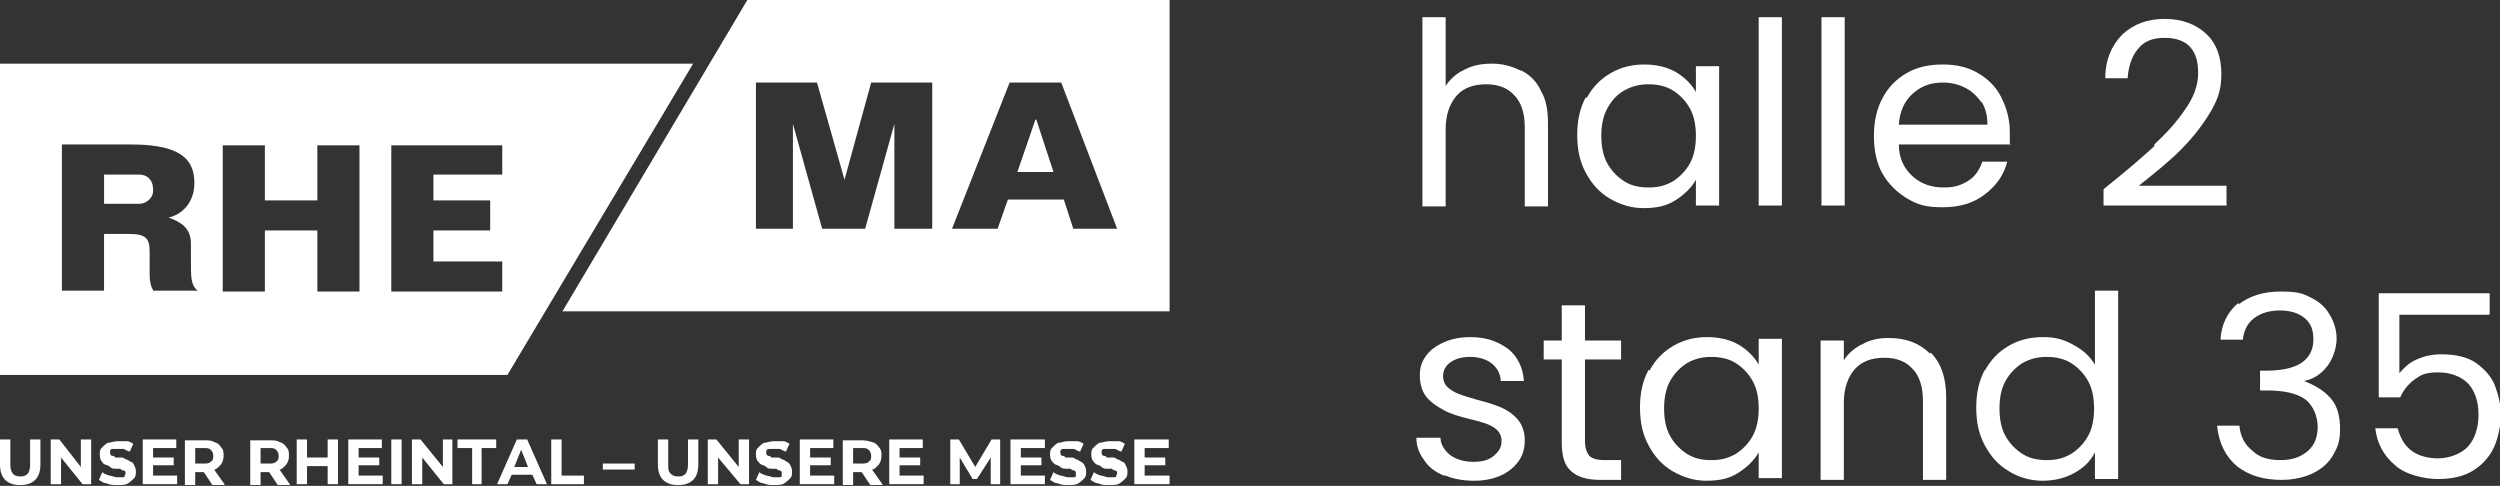 <svg xmlns="http://www.w3.org/2000/svg" id="Ebene_1" viewBox="0 0 290.7 56.5"><rect x="0" y="0" width="290.7" height="56.5" fill="#333333" stroke="none"/><defs><style>      .st0 {        fill: #fff;      }    </style></defs><g><path class="st0" d="M2.3,56.4c-.7,0-1.3-.2-1.7-.6-.4-.4-.6-1-.6-1.8v-2.9h1.2v2.9c0,.5.1.8.3,1.1.2.2.5.3.8.3s.6,0,.9-.3c.2-.2.3-.6.3-1.1v-2.9h1.2v2.9c0,.8-.2,1.4-.6,1.8-.4.4-1,.6-1.7.6h0Z"></path><polygon class="st0" points="9.4 51.1 9.4 54.3 6.9 51.1 5.9 51.1 5.9 56.3 7.1 56.3 7.1 53.2 9.6 56.3 10.6 56.3 10.6 51.1 9.4 51.1"></polygon><path class="st0" d="M13.6,56.4c-.4,0-.8,0-1.2-.2-.4,0-.7-.3-.9-.4l.4-.9c.2.2.5.3.8.4.3,0,.6.2.9.2h.6c.2,0,.3,0,.3-.2,0,0,.1-.2.1-.3s0-.2-.2-.3c-.1,0-.3,0-.4-.2-.2,0-.4,0-.6,0s-.4,0-.6-.2-.4-.2-.6-.3c-.2,0-.3-.3-.4-.4s-.2-.4-.2-.7,0-.6.2-.8.4-.4.7-.6c.3,0,.7-.2,1.2-.2s.6,0,1,0,.6.2.8.3l-.4.9c-.2,0-.5-.2-.7-.3h-1.3c-.1,0-.2,0-.3.2v.3c0,0,0,.2.2.3.1,0,.3,0,.4.2.2,0,.4,0,.6,0,.2,0,.4,0,.6.2.2,0,.4.2.6.3.2,0,.3.2.4.4s.2.4.2.7,0,.6-.2.8-.4.4-.7.6-.7.2-1.2.2h-.1Z"></path><polygon class="st0" points="17.8 55.3 17.8 54.1 20.2 54.1 20.2 53.2 17.8 53.2 17.8 52.1 20.5 52.1 20.5 51.1 16.6 51.1 16.6 56.3 20.6 56.3 20.6 55.3 17.8 55.3"></polygon><path class="st0" d="M26.1,56.3l-1.2-1.7h0c.3,0,.6-.4.8-.6.2-.3.3-.6.3-1s0-.7-.3-1c-.2-.3-.4-.5-.8-.6-.3-.2-.7-.2-1.2-.2h-2.2v5.2h1.2v-1.5h1l1,1.5h1.4ZM24.5,52.3c.2.2.3.4.3.7s0,.5-.3.7c-.2.2-.5.2-.8.2h-1v-1.8h1c.4,0,.6,0,.8.2Z"></path><path class="st0" d="M33.7,56.3l-1.2-1.7h0c.3,0,.6-.4.8-.6.2-.3.3-.6.3-1s0-.7-.3-1c-.2-.3-.4-.5-.8-.6-.3-.2-.7-.2-1.2-.2h-2.2v5.2h1.2v-1.5h1l1,1.5h1.4ZM32.1,52.3c.2.2.3.4.3.7s0,.5-.3.7c-.2.2-.5.2-.8.2h-1v-1.8h1c.4,0,.6,0,.8.2Z"></path><polygon class="st0" points="38.1 51.1 38.1 53.2 35.7 53.2 35.7 51.1 34.5 51.1 34.5 56.3 35.7 56.3 35.7 54.2 38.1 54.2 38.1 56.3 39.3 56.3 39.3 51.1 38.1 51.1"></polygon><polygon class="st0" points="41.7 55.3 41.7 54.1 44.1 54.1 44.1 53.2 41.7 53.2 41.7 52.1 44.4 52.1 44.4 51.1 40.5 51.1 40.5 56.3 44.5 56.3 44.5 55.3 41.7 55.3"></polygon><path class="st0" d="M45.5,56.3v-5.2h1.2v5.2h-1.2Z"></path><polygon class="st0" points="51.5 51.1 51.5 54.3 48.9 51.1 47.9 51.1 47.9 56.3 49.1 56.3 49.1 53.2 51.6 56.3 52.6 56.3 52.6 51.1 51.5 51.1"></polygon><path class="st0" d="M54.9,56.3v-4.2h-1.7v-1h4.5v1h-1.7v4.2h-1.2.1Z"></path><path class="st0" d="M62.3,56.3h1.3l-2.3-5.2h-1.2l-2.3,5.2h1.2l.5-1.1h2.4l.5,1.1h-.1ZM59.8,54.3l.8-2,.8,2h-1.6Z"></path><path class="st0" d="M64.1,56.3v-5.2h1.2v4.2h2.6v1s-3.8,0-3.8,0Z"></path><path class="st0" d="M70.1,54.6v-.7h3.7v.7h-3.7Z"></path><path class="st0" d="M78.8,56.4c-.7,0-1.3-.2-1.7-.6s-.6-1-.6-1.8v-2.9h1.2v2.9c0,.5,0,.8.3,1.1.2.2.5.3.8.3s.6,0,.9-.3c.2-.2.3-.6.3-1.1v-2.9h1.2v2.9c0,.8-.2,1.4-.6,1.8-.4.4-1,.6-1.7.6h-.1Z"></path><polygon class="st0" points="85.9 51.1 85.9 54.3 83.3 51.1 82.3 51.1 82.3 56.3 83.5 56.3 83.5 53.2 86.1 56.3 87.1 56.3 87.1 51.1 85.9 51.1"></polygon><path class="st0" d="M90,56.4c-.4,0-.8,0-1.2-.2-.4,0-.7-.3-.9-.4l.4-.9c.2.2.5.3.8.4.3,0,.6.2.9.2h.6c.2,0,.3,0,.3-.2,0,0,0-.2,0-.3s0-.2-.2-.3c0,0-.3,0-.4-.2-.2,0-.4,0-.6,0s-.4,0-.6-.2-.4-.2-.6-.3-.3-.3-.4-.4-.2-.4-.2-.7,0-.6.2-.8.4-.4.7-.6c.3,0,.7-.2,1.2-.2s.6,0,1,0,.6.2.8.3l-.4.9c-.2,0-.5-.2-.7-.3h-1.3c0,0-.2,0-.3.2v.3c0,0,0,.2.2.3,0,0,.3,0,.4.2.2,0,.4,0,.6,0,.2,0,.4,0,.6.2.2,0,.4.2.6.3s.3.2.4.4.2.4.2.7,0,.6-.2.8-.4.4-.7.6-.7.2-1.2.2h-.1Z"></path><polygon class="st0" points="94.2 55.3 94.2 54.1 96.6 54.1 96.6 53.2 94.2 53.2 94.2 52.1 96.9 52.1 96.9 51.1 93 51.1 93 56.3 97 56.3 97 55.3 94.2 55.3"></polygon><path class="st0" d="M102.6,56.3l-1.2-1.7h0c.3,0,.6-.4.8-.6.2-.3.3-.6.3-1s0-.7-.3-1c-.2-.3-.4-.5-.8-.6s-.7-.2-1.2-.2h-2.2v5.2h1.2v-1.5h1l1,1.5h1.4ZM101,52.3c.2.2.3.4.3.7s0,.5-.3.7c-.2.2-.5.2-.8.2h-1v-1.8h1c.4,0,.6,0,.8.2Z"></path><polygon class="st0" points="104.6 55.3 104.6 54.1 107 54.1 107 53.2 104.6 53.2 104.6 52.1 107.3 52.1 107.3 51.1 103.4 51.1 103.4 56.3 107.4 56.3 107.4 55.3 104.6 55.3"></polygon><polygon class="st0" points="115.3 51.1 113.4 54.3 111.5 51.1 110.5 51.1 110.5 56.3 111.6 56.3 111.6 53.2 113.1 55.7 113.6 55.7 115.2 53.2 115.2 56.3 116.3 56.3 116.3 51.1 115.3 51.1"></polygon><polygon class="st0" points="118.7 55.3 118.7 54.1 121.1 54.1 121.1 53.2 118.7 53.2 118.7 52.1 121.5 52.1 121.5 51.1 117.5 51.1 117.5 56.3 121.5 56.3 121.5 55.3 118.7 55.3"></polygon><path class="st0" d="M124.2,56.4c-.4,0-.8,0-1.2-.2-.4,0-.7-.3-.9-.4l.4-.9c.2.2.5.3.8.4.3,0,.6.2.9.2h.6c.2,0,.3,0,.3-.2,0,0,0-.2,0-.3s0-.2-.2-.3c0,0-.3,0-.4-.2-.2,0-.4,0-.6,0s-.4,0-.6-.2-.4-.2-.6-.3-.3-.3-.4-.4-.2-.4-.2-.7,0-.6.2-.8.4-.4.7-.6c.3,0,.7-.2,1.2-.2s.6,0,1,0,.6.2.8.3l-.4.9c-.2,0-.5-.2-.7-.3h-1.3c0,0-.2,0-.3.2v.3c0,0,0,.2.2.3,0,0,.3,0,.4.2.2,0,.4,0,.6,0,.2,0,.4,0,.6.2.2,0,.4.2.6.3s.3.2.4.4.2.4.2.7,0,.6-.2.8-.4.4-.7.6-.7.2-1.2.2h-.1Z"></path><path class="st0" d="M128.9,56.4c-.4,0-.8,0-1.2-.2-.4,0-.7-.3-.9-.4l.4-.9c.2.2.5.3.8.4.3,0,.6.2.9.2h.6c.2,0,.3,0,.3-.2,0,0,.1-.2.1-.3s0-.2-.2-.3c-.1,0-.3,0-.4-.2-.2,0-.4,0-.6,0s-.4,0-.6-.2-.4-.2-.6-.3-.3-.3-.4-.4-.2-.4-.2-.7,0-.6.2-.8.4-.4.7-.6c.3,0,.7-.2,1.2-.2s.6,0,1,0,.6.2.8.3l-.4.9c-.2,0-.5-.2-.7-.3h-1.3c-.1,0-.2,0-.3.2v.3c0,0,0,.2.2.3.1,0,.3,0,.4.2.2,0,.4,0,.6,0,.2,0,.4,0,.6.2.2,0,.4.2.6.3.2,0,.3.2.4.4s.2.4.2.7,0,.6-.2.8-.4.4-.7.6-.7.2-1.2.2h-.1Z"></path><polygon class="st0" points="133.1 55.3 133.1 54.1 135.5 54.1 135.5 53.2 133.1 53.2 133.1 52.1 135.9 52.1 135.9 51.1 131.9 51.1 131.9 56.3 136 56.3 136 55.3 133.1 55.3"></polygon><g><path class="st0" d="M16.2,20.3h-4.1v3.4h4.1c.8,0,1.7-.7,1.6-1.7,0-1.1-.7-1.7-1.6-1.7Z"></path><path class="st0" d="M0,7.4v36.2h59L80.6,7.4H0ZM17.9,33.9c-.5-.7-.5-1.7-.5-2.1v-2.5c0-1.6-.4-2.1-2.5-2.1h-2.8v6.6h-4.9v-17h8.1c6.2,0,7.3,2.1,7.3,4.5s-1.6,3.7-3,4h0c1.4.5,2.6,1.2,2.6,3v2c0,2,0,2.9.8,3.5h-5.2.1ZM41.8,33.9h-4.9v-7.1h-6.1v7.1h-4.9v-17h4.9v6.4h6.1v-6.4h4.9v17ZM58.4,20.3h-8v3h6.6v3.5h-6.6v3.6h8v3.5h-12.9v-17h12.9v3.5h0Z"></path></g><g><path class="st0" d="M86.9,0l-21.5,36.2h70.6V0h-49.1ZM108.3,26.6h-4.3v-12.2h0l-3.4,12.2h-5l-3.4-12.2h0v12.2h-4.3V9.6h7.1l3.2,11.3h0l3.1-11.3h7.1v17h0ZM124.8,26.6l-1.1-3.4h-6.5l-1.2,3.4h-5.3l6.7-17h6l6.5,17h-5.2.1Z"></path><polygon class="st0" points="120.4 13.9 118.3 20 122.5 20 120.5 13.9 120.4 13.9"></polygon></g></g><g><path class="st0" d="M176.9,8.2c1,.5,1.8,1.3,2.3,2.4.6,1,.8,2.3.8,3.8v9.6h-2.7v-9.2c0-1.6-.4-2.9-1.2-3.7-.8-.9-1.9-1.3-3.3-1.3s-2.6.4-3.4,1.3c-.8.9-1.3,2.2-1.3,3.9v9h-2.7V2h2.7v8c.5-.8,1.3-1.5,2.2-1.9.9-.5,2-.7,3.2-.7s2.3.3,3.3.8Z"></path><path class="st0" d="M184.5,11.4c.7-1.3,1.6-2.2,2.8-2.9,1.2-.7,2.5-1,3.9-1s2.7.3,3.7.9c1,.6,1.8,1.4,2.3,2.3v-3h2.7v16.2h-2.7v-3c-.5.9-1.3,1.7-2.4,2.4s-2.3.9-3.7.9-2.7-.4-3.9-1.1c-1.2-.7-2.1-1.7-2.8-3-.7-1.3-1-2.7-1-4.4s.3-3.1,1-4.4ZM196.5,12.6c-.5-.9-1.2-1.6-2-2.1-.8-.5-1.8-.7-2.8-.7s-1.9.2-2.8.7-1.5,1.2-2,2.1c-.5.9-.7,2-.7,3.2s.2,2.3.7,3.2c.5.9,1.2,1.6,2,2.1.8.5,1.7.7,2.8.7s1.9-.2,2.8-.7c.8-.5,1.5-1.2,2-2.1.5-.9.7-2,.7-3.2s-.2-2.3-.7-3.2Z"></path><path class="st0" d="M207.2,2v21.9h-2.7V2h2.7Z"></path><path class="st0" d="M214.5,2v21.9h-2.7V2h2.7Z"></path><path class="st0" d="M233.8,16.8h-13c0,1.6.6,2.8,1.6,3.7,1,.9,2.2,1.3,3.6,1.3s2.1-.3,2.9-.8c.8-.5,1.3-1.3,1.6-2.2h2.9c-.4,1.6-1.3,2.8-2.6,3.8-1.3,1-2.9,1.5-4.9,1.5s-2.9-.3-4.1-1c-1.2-.7-2.2-1.7-2.9-2.9s-1-2.8-1-4.4.3-3.1,1-4.4c.7-1.3,1.6-2.2,2.8-2.9,1.2-.7,2.6-1,4.2-1s2.9.3,4.1,1c1.2.7,2.1,1.6,2.7,2.8.6,1.2,1,2.5,1,4s0,1.1,0,1.6ZM230.4,11.9c-.5-.7-1.1-1.3-1.9-1.7s-1.6-.6-2.6-.6c-1.4,0-2.5.4-3.5,1.3-1,.9-1.5,2.1-1.6,3.6h10.3c0-1-.2-1.9-.7-2.7Z"></path><path class="st0" d="M250.5,16.8c1.4-1.3,2.6-2.6,3.6-4.1,1-1.4,1.5-2.8,1.5-4.2s-.3-2.3-.9-3c-.6-.7-1.6-1.1-3-1.1s-2.4.4-3.1,1.3c-.7.8-1.1,2-1.2,3.4h-2.6c0-2.2.8-3.9,2-5.1,1.3-1.2,2.9-1.8,4.9-1.8s3.6.6,4.8,1.7c1.2,1.1,1.8,2.7,1.8,4.7s-.5,3.2-1.5,4.8c-1,1.6-2.1,2.9-3.3,4.1s-2.8,2.5-4.8,4.1h10.2v2.3h-14.3v-1.9c2.5-2,4.5-3.7,5.9-5Z"></path><path class="st0" d="M167.9,55.3c-1-.4-1.8-1-2.3-1.8-.6-.8-.9-1.6-.9-2.6h2.8c0,.8.5,1.5,1.1,2,.7.5,1.6.8,2.7.8s1.8-.2,2.4-.7c.6-.5.9-1,.9-1.7s-.3-1.2-.9-1.6-1.6-.7-2.9-1c-1.2-.3-2.2-.6-2.9-1s-1.4-.8-2-1.5c-.5-.6-.8-1.5-.8-2.5s.2-1.6.7-2.3c.5-.7,1.2-1.2,2.1-1.6s1.9-.6,3.1-.6c1.8,0,3.2.5,4.4,1.4,1.1.9,1.7,2.2,1.8,3.7h-2.7c0-.8-.4-1.5-1-2s-1.5-.8-2.5-.8-1.7.2-2.3.6-.9,1-.9,1.6.2,1,.5,1.3.8.6,1.3.8,1.2.4,2.2.7c1.2.3,2.1.6,2.8.9.7.3,1.4.8,1.9,1.4.5.6.8,1.4.8,2.4,0,.9-.2,1.7-.7,2.4-.5.7-1.2,1.3-2.1,1.7-.9.4-1.9.6-3.1.6s-2.4-.2-3.3-.6Z"></path><path class="st0" d="M184.3,41.7v9.6c0,.8.2,1.3.5,1.7.3.3.9.5,1.7.5h2v2.3h-2.4c-1.5,0-2.6-.3-3.4-1-.8-.7-1.1-1.8-1.1-3.4v-9.6h-2.1v-2.2h2.1v-4.1h2.7v4.1h4.2v2.2h-4.2Z"></path><path class="st0" d="M191.8,43.1c.7-1.3,1.6-2.2,2.8-2.9,1.2-.7,2.5-1,3.9-1s2.7.3,3.7.9c1,.6,1.8,1.4,2.3,2.3v-3h2.7v16.2h-2.7v-3c-.5.9-1.3,1.7-2.4,2.4s-2.3.9-3.7.9-2.7-.4-3.9-1.1c-1.2-.7-2.1-1.7-2.8-3-.7-1.3-1-2.7-1-4.4s.3-3.1,1-4.4ZM203.8,44.3c-.5-.9-1.2-1.6-2-2.1-.8-.5-1.8-.7-2.8-.7s-1.9.2-2.8.7c-.8.5-1.5,1.2-2,2.1-.5.9-.7,2-.7,3.2s.2,2.3.7,3.2c.5.9,1.2,1.6,2,2.1s1.7.7,2.8.7,1.9-.2,2.8-.7c.8-.5,1.5-1.2,2-2.1.5-.9.7-2,.7-3.2s-.2-2.3-.7-3.2Z"></path><path class="st0" d="M224.5,41c1.2,1.2,1.8,2.9,1.8,5.2v9.6h-2.7v-9.2c0-1.6-.4-2.9-1.2-3.7-.8-.9-1.9-1.3-3.3-1.3s-2.6.4-3.4,1.3c-.8.9-1.3,2.2-1.3,3.9v9h-2.7v-16.2h2.7v2.3c.5-.8,1.3-1.5,2.2-1.9.9-.5,1.9-.7,3-.7,2,0,3.6.6,4.8,1.8Z"></path><path class="st0" d="M230.8,43.1c.7-1.3,1.6-2.2,2.8-2.9,1.2-.7,2.5-1,4-1s2.4.3,3.5.9c1.1.6,1.9,1.3,2.5,2.3v-8.6h2.7v21.9h-2.7v-3.1c-.5,1-1.3,1.8-2.4,2.4s-2.3.9-3.7.9-2.8-.4-3.9-1.1c-1.2-.7-2.1-1.7-2.8-3-.7-1.3-1-2.7-1-4.4s.3-3.1,1-4.4ZM242.8,44.3c-.5-.9-1.2-1.6-2-2.1-.8-.5-1.8-.7-2.8-.7s-1.9.2-2.8.7c-.8.5-1.5,1.2-2,2.1-.5.9-.7,2-.7,3.2s.2,2.3.7,3.2c.5.9,1.2,1.6,2,2.1s1.7.7,2.8.7,1.9-.2,2.8-.7c.8-.5,1.5-1.2,2-2.1.5-.9.7-2,.7-3.2s-.2-2.3-.7-3.2Z"></path><path class="st0" d="M260.3,35.4c1.3-1,2.9-1.5,4.9-1.5s2.5.2,3.5.7c1,.5,1.7,1.1,2.2,2,.5.8.8,1.8.8,2.8s-.4,2.3-1.1,3.2-1.6,1.5-2.7,1.7h0c1.3.5,2.3,1.1,3.1,2,.8.9,1.1,2.1,1.1,3.6s-.3,2.1-.8,3c-.5.9-1.3,1.6-2.3,2.1s-2.3.8-3.7.8c-2.1,0-3.8-.5-5.2-1.6-1.3-1.1-2.1-2.7-2.3-4.7h2.6c.1,1.2.6,2.2,1.5,2.9.8.8,1.9,1.1,3.3,1.1s2.4-.4,3.2-1.1,1.1-1.7,1.1-2.8-.5-2.5-1.5-3.2c-1-.7-2.5-1-4.5-1h-.7v-2.3h.7c1.8,0,3.2-.3,4.1-.9s1.4-1.5,1.4-2.7-.3-1.9-1-2.5c-.7-.6-1.7-.9-2.9-.9s-2.2.3-3,.9c-.8.6-1.2,1.5-1.3,2.5h-2.6c.1-1.8.8-3.2,2.1-4.3Z"></path><path class="st0" d="M289.4,36.6h-10.4v6.8c.5-.6,1.1-1.2,2-1.6.9-.4,1.8-.6,2.9-.6,1.6,0,3,.3,4,1,1,.7,1.8,1.6,2.2,2.6.4,1.1.7,2.2.7,3.4s-.3,2.7-.8,3.8-1.3,2-2.4,2.7c-1.1.7-2.5,1-4.1,1s-3.8-.5-5-1.6c-1.3-1.1-2.1-2.5-2.3-4.3h2.6c.3,1.1.8,2,1.6,2.6.8.6,1.9.9,3.1.9s2.7-.5,3.5-1.4c.8-.9,1.2-2.2,1.2-3.7s-.4-2.7-1.2-3.6c-.8-.8-2-1.3-3.5-1.3s-2,.3-2.7.8-1.3,1.2-1.7,2.1h-2.5v-12.1h12.9v2.4Z"></path></g></svg>